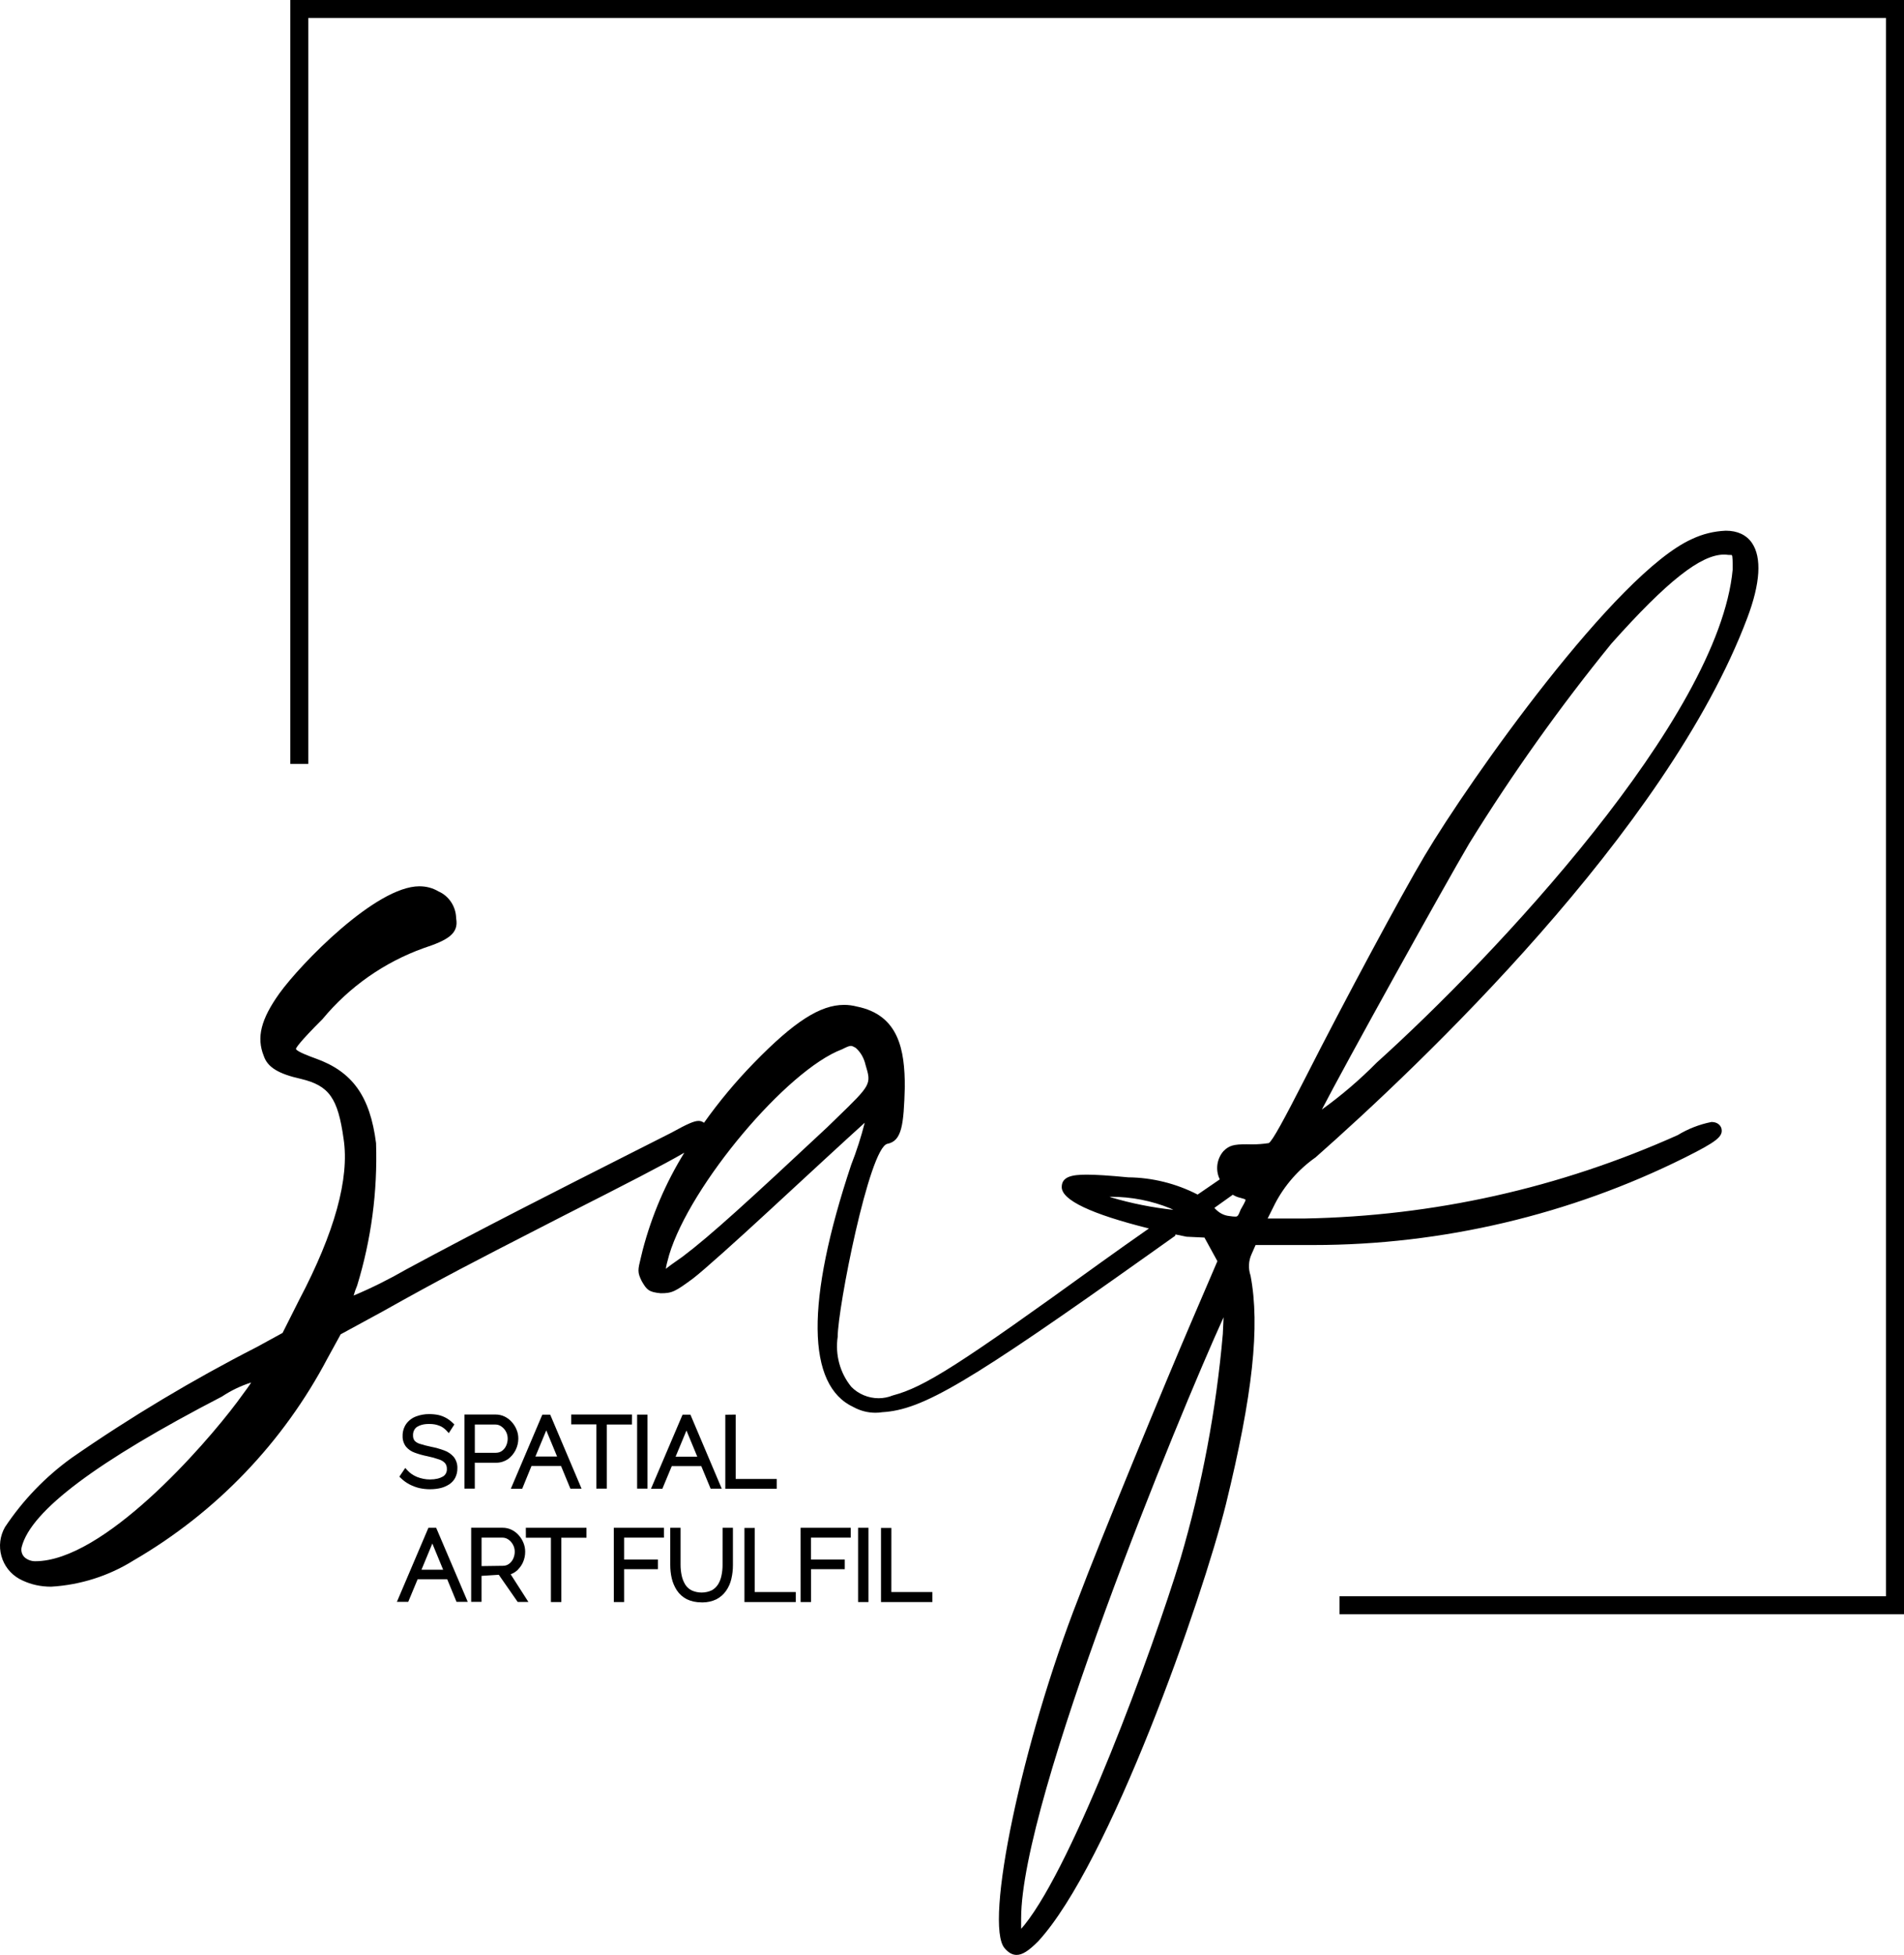 <?xml version="1.0" encoding="utf-8"?>
<!-- Generator: Adobe Illustrator 27.0.0, SVG Export Plug-In . SVG Version: 6.00 Build 0)  -->
<svg version="1.1" id="圖層_1" xmlns="http://www.w3.org/2000/svg" xmlns:xlink="http://www.w3.org/1999/xlink" x="0px" y="0px"
	 viewBox="0 0 70.217 72.067" style="enable-background:new 0 0 70.217 72.067;" xml:space="preserve">
<path d="M37.49,72.067c-0.155,0-0.294-0.077-0.437-0.242c-0.776-0.868,0.646-7.625,2.718-12.91c0.764-2.035,3.22-7.991,4.212-10.294
	l0.913-2.128l-0.477-0.87l-0.659-0.031c-0.097-0.018-0.235-0.047-0.409-0.084l-0.012,0.049l-0.941,0.668
	c-6.709,4.768-8.369,5.749-9.863,5.836c-0.077,0.013-0.163,0.02-0.249,0.02c-0.28,0-0.559-0.071-0.805-0.206
	c-1.739-0.8-1.772-3.89-0.091-8.932c0.199-0.507,0.366-1.026,0.5-1.553c-0.531,0.476-2.232,2.045-3.549,3.263
	c-1.101,1.017-2.389,2.178-2.786,2.481c-0.655,0.481-0.764,0.542-1.19,0.542c-0.432-0.045-0.506-0.113-0.695-0.44
	c-0.168-0.336-0.15-0.409-0.033-0.886l0.066-0.272c0.333-1.269,0.848-2.472,1.534-3.584c-0.759,0.441-2.101,1.13-4.426,2.31
	l-0.863,0.443c-2.422,1.242-3.639,1.866-5.864,3.115l-1.52,0.827l-0.48,0.874c-1.637,3.112-4.112,5.693-7.156,7.461
	c-0.913,0.572-1.966,0.907-3.044,0.969c-0.001,0-0.001,0-0.002,0c-0.38,0-0.73-0.078-1.046-0.226
	c-0.043-0.02-0.086-0.041-0.129-0.065c-0.324-0.184-0.557-0.482-0.656-0.842C-0.048,57-0.001,56.625,0.182,56.3
	c0.664-0.998,1.489-1.854,2.457-2.553c2.177-1.51,4.475-2.885,6.83-4.088l0.952-0.521l0.612-1.217
	c1.308-2.484,1.859-4.479,1.639-5.931c-0.21-1.512-0.534-1.968-1.574-2.217c-0.835-0.186-1.233-0.432-1.371-0.847
	c-0.273-0.679-0.106-1.348,0.577-2.305c0.783-1.087,3.554-3.948,5.162-3.948c0,0,0,0,0.001,0c0.259,0,0.496,0.065,0.702,0.188
	c0.387,0.167,0.647,0.56,0.653,0.994c0.104,0.561-0.304,0.803-1.198,1.097c-1.453,0.521-2.744,1.426-3.73,2.617
	c-0.856,0.854-0.971,1.053-0.981,1.099c0.03,0.1,0.531,0.281,0.72,0.35c1.366,0.487,2.013,1.392,2.235,3.122
	c0.058,1.787-0.177,3.552-0.697,5.252c-0.053,0.123-0.096,0.245-0.129,0.368c0.663-0.279,1.313-0.603,1.938-0.963
	c2.734-1.477,5.565-2.908,8.304-4.294l1.469-0.743c0.6-0.331,0.846-0.438,1.009-0.438c0.067,0,0.124,0.018,0.179,0.055
	c0.007,0.005,0.014,0.009,0.021,0.014c0.556-0.783,1.179-1.529,1.851-2.217c1.474-1.513,2.435-2.129,3.317-2.129
	c0.157,0,0.315,0.021,0.47,0.061c1.553,0.312,1.768,1.608,1.768,2.963c-0.04,1.409-0.109,1.992-0.645,2.098
	c-0.668,0.148-1.83,6.058-1.83,7.109c-0.099,0.667,0.084,1.335,0.5,1.847c0.259,0.266,0.628,0.422,1.007,0.422
	c0.181,0,0.358-0.035,0.526-0.103c1.165-0.306,2.452-1.128,7.665-4.895c0.6-0.433,1.182-0.841,1.75-1.239l0.03-0.021
	c-2.135-0.533-3.216-1.047-3.216-1.526c0-0.38,0.367-0.458,0.92-0.458c0.333,0,0.806,0.03,1.533,0.099
	c0.881,0.008,1.767,0.227,2.559,0.635l0.817-0.56c-0.167-0.339-0.115-0.756,0.138-1.043c0.207-0.205,0.366-0.251,0.857-0.251
	l0.192,0.004c0.206,0,0.414-0.016,0.618-0.047c0.134-0.071,0.566-0.872,1.359-2.422c1.4-2.76,3.532-6.729,4.388-8.167
	c1.671-2.815,7.058-10.423,9.857-11.678c0.394-0.187,0.815-0.291,1.253-0.309c0.428,0,0.758,0.155,0.961,0.448
	c0.371,0.538,0.312,1.495-0.17,2.769c-2.966,7.878-12.121,16.53-15.919,19.884c-0.631,0.444-1.145,1.032-1.496,1.706l-0.274,0.549
	h1.357c4.772-0.087,9.405-1.121,13.767-3.075c0.376-0.229,0.796-0.394,1.237-0.482c0.004,0,0.008-0.001,0.012-0.001
	c0.196,0,0.326,0.102,0.366,0.244l-0.013,0.005l0.012-0.002c0.062,0.289-0.179,0.479-1.354,1.066
	c-4.228,2.107-8.959,3.222-13.684,3.222h-2.144l-0.146,0.331c-0.116,0.252-0.13,0.534-0.04,0.796
	c0.355,1.867,0.083,4.386-0.91,8.436c-0.877,3.523-4.292,13.253-6.924,16.108C37.931,71.923,37.701,72.067,37.49,72.067z
	 M45.114,48.583c-1.641,3.601-7.456,17.737-7.456,22.139v0.383l0.124-0.144c1.84-2.29,4.701-10.056,5.755-13.511
	c0.791-2.691,1.315-5.476,1.559-8.272l0.028-0.612L45.114,48.583z M9.263,50.966c-0.38,0.121-0.742,0.295-1.077,0.517
	c-4.628,2.398-7.041,4.21-7.385,5.543c-0.037,0.138,0.003,0.284,0.104,0.383c0.106,0.093,0.247,0.146,0.393,0.146
	c2.518-0.002,6.225-4.235,7.446-5.866l0.167-0.228C9.062,51.258,9.197,51.075,9.263,50.966z M31.377,38.557
	c-0.062,0-0.155,0.04-0.325,0.126c-2.033,0.762-5.602,5.01-6.375,7.58c-0.065,0.236-0.128,0.462-0.115,0.514
	c0.022-0.037,0.295-0.229,0.612-0.451c1.016-0.763,2.465-2.088,5.331-4.768l0.339-0.329c1.292-1.252,1.292-1.252,1.077-1.969
	c-0.062-0.268-0.189-0.48-0.369-0.635C31.474,38.581,31.425,38.557,31.377,38.557z M44.784,44.529c0.164,0.184,0.35,0.28,0.553,0.3
	c0.091,0.013,0.158,0.021,0.212,0.021c0.081,0,0.108,0,0.205-0.257c0.071-0.125,0.189-0.322,0.18-0.367
	c-0.012-0.016-0.078-0.04-0.197-0.07c-0.096-0.021-0.189-0.06-0.273-0.112C45.256,44.194,44.784,44.529,44.784,44.529z
	 M40.982,44.143c0.737,0.219,1.509,0.373,2.288,0.458c-0.033-0.017-0.07-0.035-0.11-0.055c-0.695-0.282-1.435-0.427-2.191-0.427
	H40.92L40.982,44.143z M63.58,20.445c-0.858,0-2.1,0.98-4.151,3.278c-1.895,2.328-3.66,4.807-5.243,7.367
	c-0.923,1.564-4.635,8.253-5.437,9.813c0.72-0.518,1.399-1.099,2.023-1.731c4.319-3.89,12.614-12.688,13.127-18.175
	c0-0.275,0-0.5-0.031-0.532c-0.013-0.008-0.077-0.008-0.129-0.008C63.678,20.448,63.63,20.445,63.58,20.445z M49.398,59.508v-0.662
	h20.155V0.663H11.369v27.499h-0.663V0h59.511v59.508H49.398z M25.871,59.071c-0.207,0-0.385-0.04-0.544-0.117
	c-0.148-0.076-0.273-0.188-0.364-0.324c-0.089-0.138-0.153-0.287-0.19-0.445c-0.037-0.16-0.055-0.325-0.055-0.49v-1.373h0.38v1.372
	c0,0.128,0.014,0.259,0.041,0.387c0.024,0.116,0.068,0.228,0.13,0.331c0.056,0.09,0.135,0.164,0.229,0.213
	c0.115,0.055,0.247,0.084,0.377,0.084c0.131,0,0.263-0.029,0.381-0.086c0.088-0.05,0.168-0.126,0.227-0.218
	c0.06-0.1,0.102-0.208,0.124-0.322c0.027-0.127,0.04-0.255,0.04-0.382l0.001-1.379h0.381v1.375c0.001,0.171-0.019,0.342-0.058,0.508
	c-0.036,0.158-0.101,0.307-0.195,0.441c-0.093,0.133-0.218,0.241-0.361,0.314c-0.157,0.074-0.329,0.112-0.5,0.112
	C25.916,59.072,25.873,59.071,25.871,59.071z M32.49,59.059v-2.732h0.383l-0.001,2.364h1.513v0.368H32.49z M31.645,59.059v-2.738
	h0.383v2.738H31.645z M29.526,59.059l-0.001-2.738h1.848v0.363h-1.466v0.808h1.247v0.355h-1.245v1.212H29.526z M27.454,59.059
	v-2.732h0.381l-0.001,2.364h1.513v0.368H27.454z M22.637,59.059l-0.001-2.738h1.849v0.363h-1.468v0.808h1.245v0.355h-1.245v1.212
	H22.637z M20.317,59.059v-2.37h-0.923l-0.002-0.368h2.236v0.368H20.7v2.37H20.317z M19.092,59.056l-0.697-1.002l-0.636,0.04v0.957
	h-0.383V56.32c0,0,1.152,0,1.152,0c0.125,0,0.24,0.026,0.343,0.077c0.102,0.051,0.19,0.119,0.264,0.205
	c0.072,0.082,0.13,0.176,0.171,0.28c0.042,0.104,0.062,0.212,0.062,0.322c0.001,0.136-0.027,0.269-0.083,0.394
	c-0.044,0.098-0.108,0.188-0.185,0.265l0.001,0.004l-0.053,0.046c-0.065,0.054-0.138,0.095-0.216,0.122l0.655,1.021H19.092z
	 M17.76,57.734l0.784-0.011c0.089,0,0.164-0.024,0.227-0.071c0.067-0.05,0.122-0.116,0.156-0.192
	c0.037-0.082,0.056-0.169,0.056-0.259c0-0.088-0.021-0.175-0.063-0.252c-0.041-0.078-0.1-0.145-0.169-0.193
	c-0.066-0.047-0.143-0.071-0.222-0.071H17.76V57.734z M16.836,59.052l-0.344-0.834h-1.09l-0.347,0.834h-0.418l1.163-2.731h0.285
	l1.165,2.731H16.836z M16.343,57.869l-0.399-0.967l-0.401,0.967H16.343z M15.858,54.901c-0.132,0-0.265-0.015-0.394-0.043
	c-0.124-0.03-0.244-0.075-0.36-0.135c-0.115-0.06-0.221-0.136-0.315-0.227l-0.061-0.059l0.217-0.321l0.085,0.093
	c0.047,0.051,0.101,0.097,0.16,0.137c0.062,0.042,0.127,0.076,0.194,0.103c0.075,0.028,0.152,0.052,0.231,0.067
	c0.08,0.016,0.161,0.024,0.242,0.024c0.215-0.002,0.36-0.04,0.486-0.113c0.089-0.057,0.143-0.162,0.137-0.272
	c0.003-0.083-0.02-0.155-0.065-0.214c-0.055-0.061-0.13-0.109-0.214-0.136c-0.145-0.051-0.29-0.091-0.437-0.121
	c-0.159-0.031-0.316-0.075-0.469-0.131c-0.125-0.043-0.237-0.12-0.323-0.222c-0.087-0.117-0.13-0.257-0.124-0.397
	c-0.004-0.15,0.042-0.309,0.129-0.438c0.094-0.129,0.22-0.225,0.365-0.279c0.152-0.058,0.313-0.087,0.479-0.087
	c0.137,0.001,0.241,0.012,0.344,0.033c0.1,0.022,0.196,0.059,0.288,0.109c0.088,0.051,0.17,0.111,0.244,0.183l0.059,0.058
	l-0.206,0.319l-0.087-0.096c-0.037-0.039-0.077-0.074-0.121-0.104c-0.042-0.03-0.088-0.055-0.137-0.072
	c-0.059-0.023-0.114-0.04-0.167-0.049c-0.065-0.011-0.13-0.017-0.196-0.017c-0.007,0-0.014,0-0.02,0
	c-0.208,0-0.346,0.044-0.465,0.123c-0.081,0.068-0.13,0.178-0.125,0.294c-0.004,0.076,0.017,0.145,0.057,0.2
	c0.047,0.05,0.115,0.092,0.189,0.114c0.139,0.044,0.276,0.08,0.417,0.109c0.166,0.032,0.33,0.078,0.489,0.137
	c0.133,0.047,0.254,0.129,0.349,0.237c0.096,0.126,0.142,0.276,0.134,0.427c0.002,0.111-0.024,0.229-0.075,0.334
	c-0.05,0.1-0.126,0.185-0.219,0.247c-0.1,0.065-0.208,0.112-0.32,0.14c-0.125,0.029-0.252,0.044-0.38,0.044H15.858z M26.749,54.884
	v-2.73l0.382-0.005v2.374h1.513v0.361H26.749z M24.008,54.882l1.164-2.731h0.29l1.155,2.728h-0.41l-0.344-0.83h-1.089l-0.347,0.834
	H24.008z M25.715,53.701l-0.399-0.965l-0.401,0.965H25.715z M18.839,54.882L20,52.151h0.291l1.156,2.728h-0.412l-0.344-0.834H19.6
	l-0.342,0.838H18.839z M20.545,53.695l-0.399-0.965l-0.401,0.965H20.545z M23.496,54.878v-2.728h0.383v2.728H23.496z M21.993,54.878
	V52.51h-0.927v-0.364h2.24l-0.002,0.368h-0.927v2.364H21.993z M17.127,54.878v-2.732h1.15c0.117,0,0.234,0.026,0.339,0.078
	c0.1,0.05,0.188,0.118,0.263,0.204c0.076,0.085,0.134,0.181,0.174,0.283c0.042,0.101,0.062,0.209,0.062,0.321
	c0,0.146-0.035,0.295-0.102,0.428c-0.066,0.131-0.163,0.245-0.279,0.331c-0.131,0.086-0.275,0.132-0.426,0.132l-0.798-0.001v0.956
	H17.127z M18.285,53.557c0.089,0,0.166-0.025,0.229-0.071c0.066-0.049,0.119-0.114,0.152-0.19c0.038-0.083,0.057-0.171,0.057-0.261
	c0.001-0.182-0.088-0.35-0.237-0.451c-0.064-0.046-0.139-0.069-0.218-0.069h-0.757v1.042L18.285,53.557z"/>
</svg>
